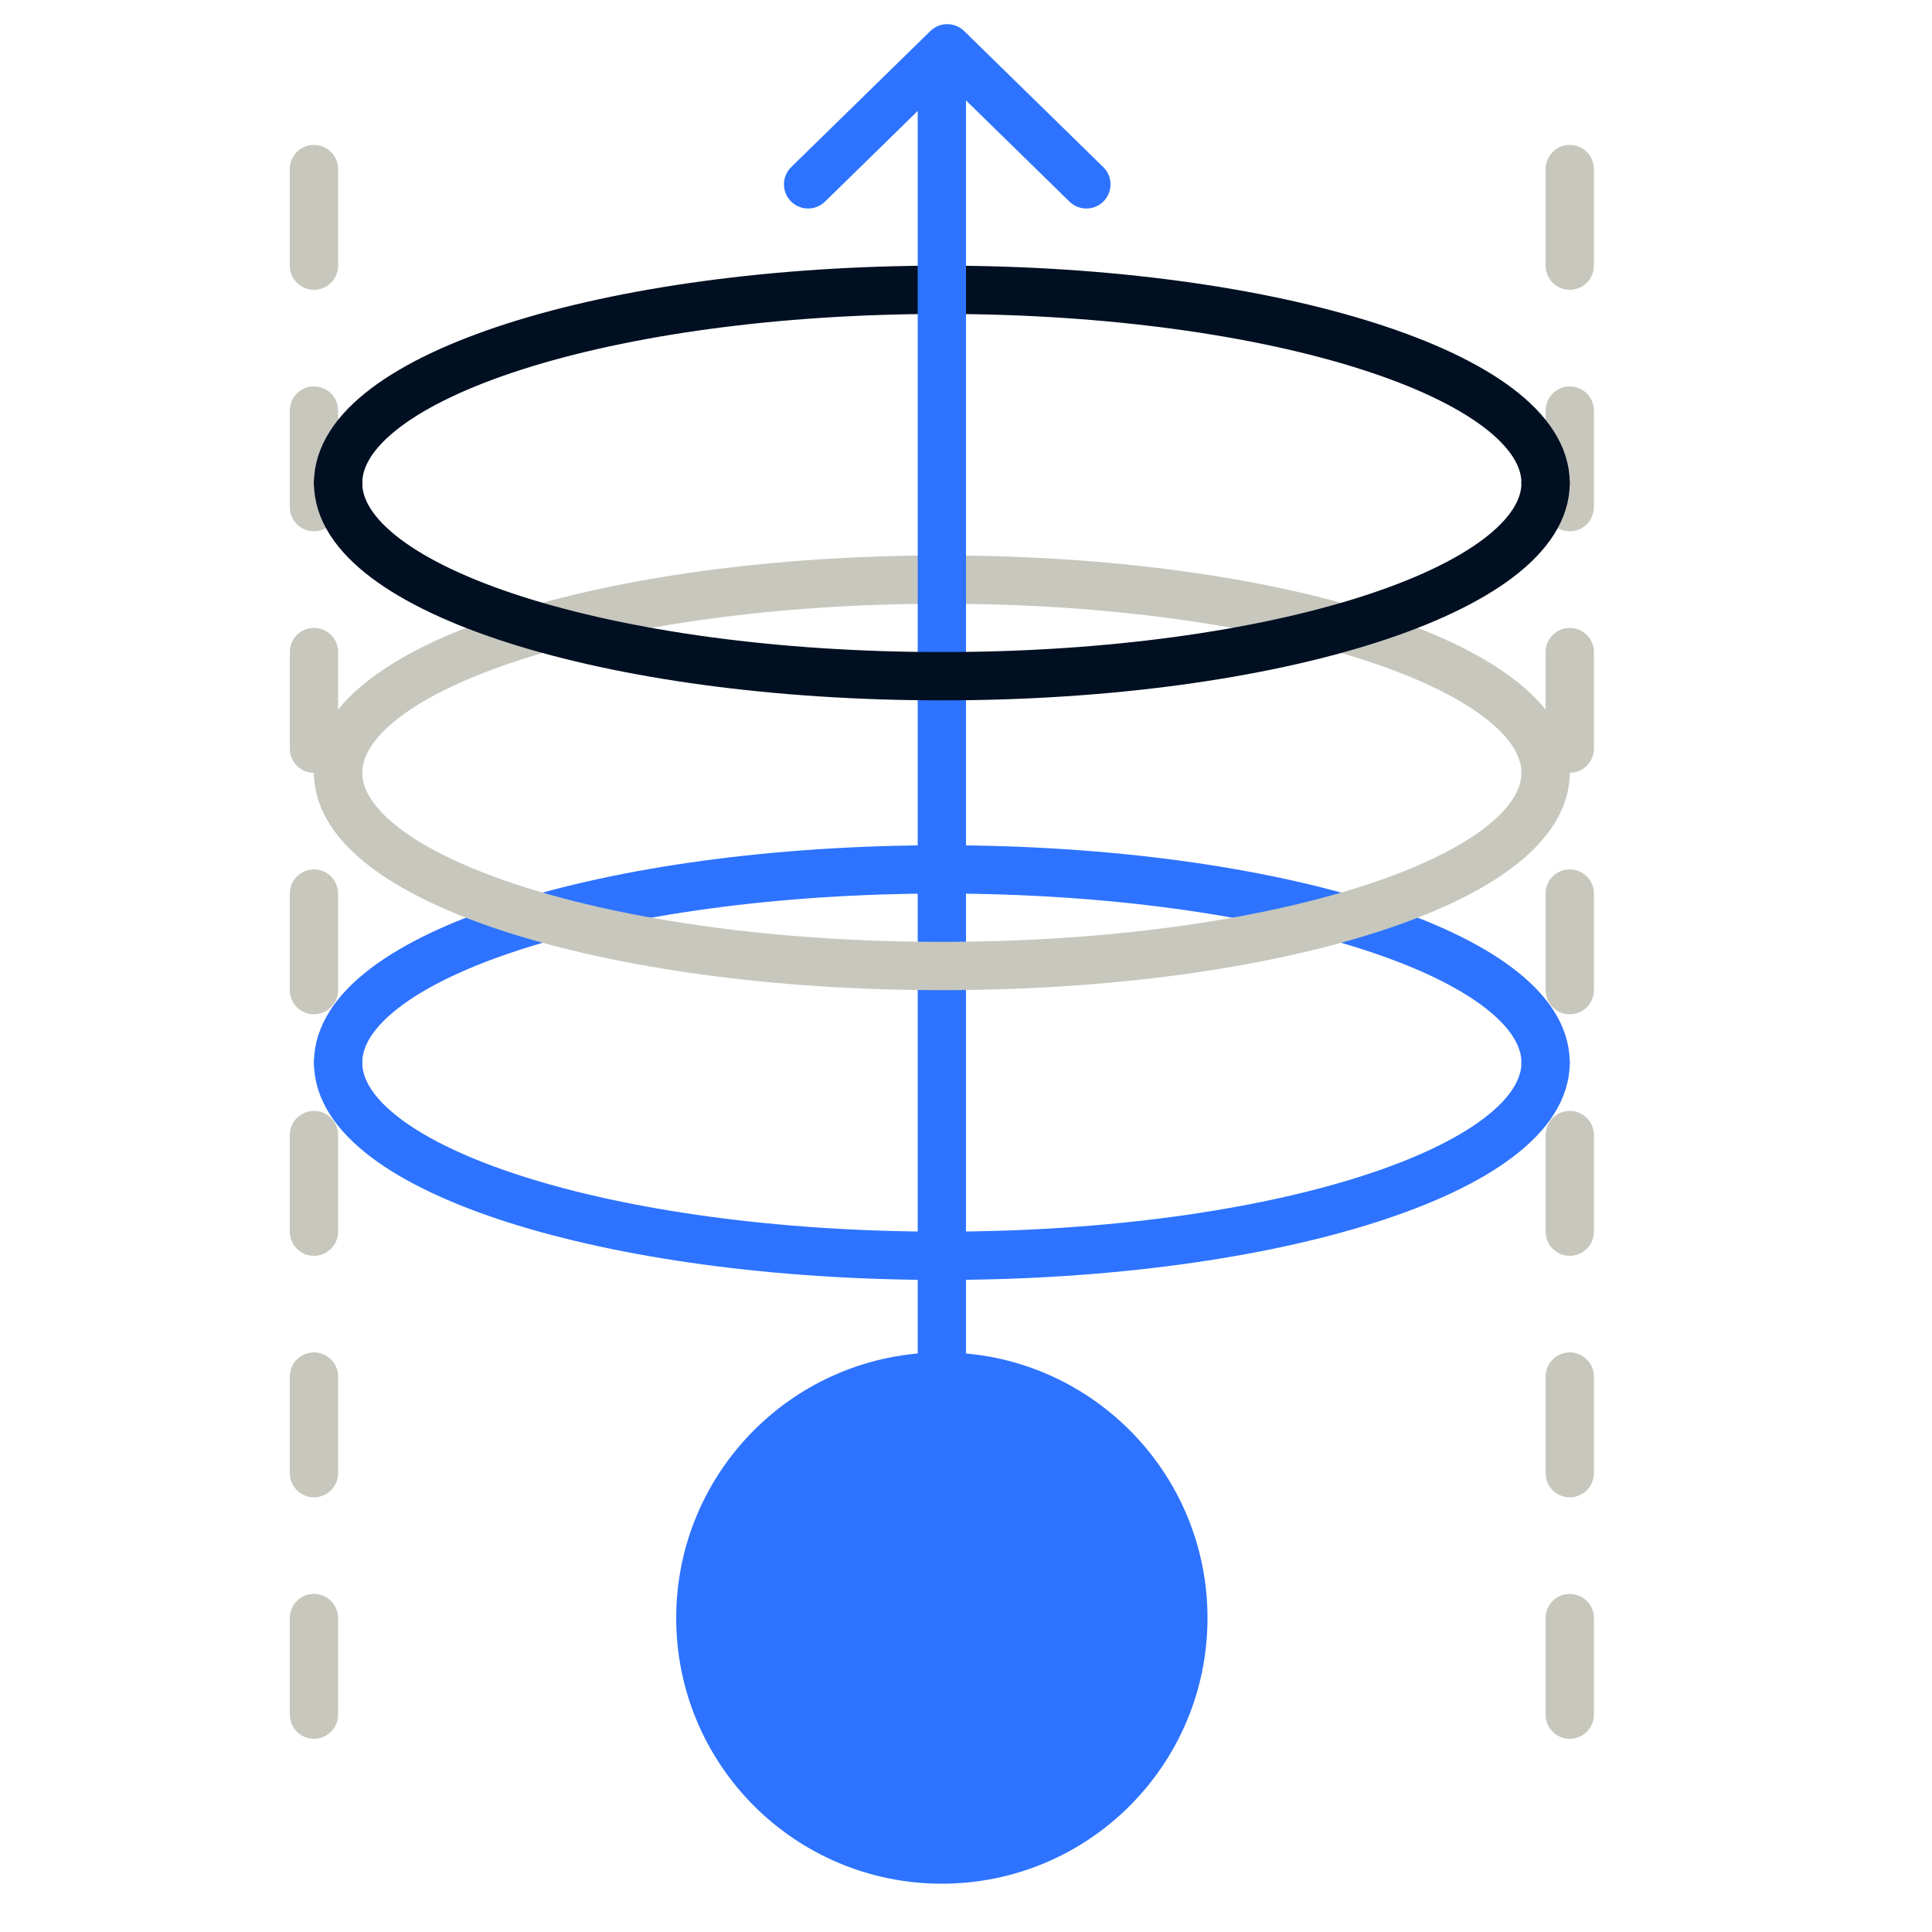 <svg width="40" height="40" viewBox="0 0 40 40" fill="none" xmlns="http://www.w3.org/2000/svg">
  <line x1="6.5" y1="35.5" x2="6.5" y2="2.5" stroke="#C7C7BE" stroke-linecap="round" stroke-dasharray="2 3"/>
  <line x1="32.5" y1="35.5" x2="32.5" y2="2.5" stroke="#C7C7BE" stroke-linecap="round" stroke-dasharray="2 3"/>
  <path d="M32 22C32 19.791 26.404 18 19.5 18C12.596 18 7 19.791 7 22" stroke="#2D73FF" stroke-miterlimit="10" stroke-linecap="round" stroke-linejoin="round"/>
  <path d="M32 16C32 13.791 26.404 12 19.5 12C12.596 12 7 13.791 7 16" stroke="#C7C7BE" stroke-miterlimit="10" stroke-linecap="round" stroke-linejoin="round"/>
  <path d="M32 10C32 7.791 26.404 6 19.5 6C12.596 6 7 7.791 7 10" stroke="#000F21" stroke-miterlimit="10" stroke-linecap="round" stroke-linejoin="round"/>
  <path d="M19.5 2L19.5 29" stroke="#2D73FF" stroke-miterlimit="10" stroke-linecap="round" stroke-linejoin="round"/>
  <path d="M16.731 3.817L19.612 1L22.492 3.817" stroke="#2D73FF" stroke-miterlimit="10" stroke-linecap="round" stroke-linejoin="round"/>
  <circle cx="19.5" cy="33.5" r="5" fill="#2D73FF" stroke="#2D73FF"/>
  <path d="M32 16C32 18.209 26.404 20 19.5 20C12.596 20 7 18.209 7 16" stroke="#C7C7BE" stroke-miterlimit="10" stroke-linecap="round" stroke-linejoin="round"/>
  <path d="M32 22C32 24.209 26.404 26 19.5 26C12.596 26 7 24.209 7 22" stroke="#2D73FF" stroke-miterlimit="10" stroke-linecap="round" stroke-linejoin="round"/>
  <path d="M32 10C32 12.209 26.404 14 19.5 14C12.596 14 7 12.209 7 10" stroke="#000F21" stroke-miterlimit="10" stroke-linecap="round" stroke-linejoin="round"/>
</svg>
